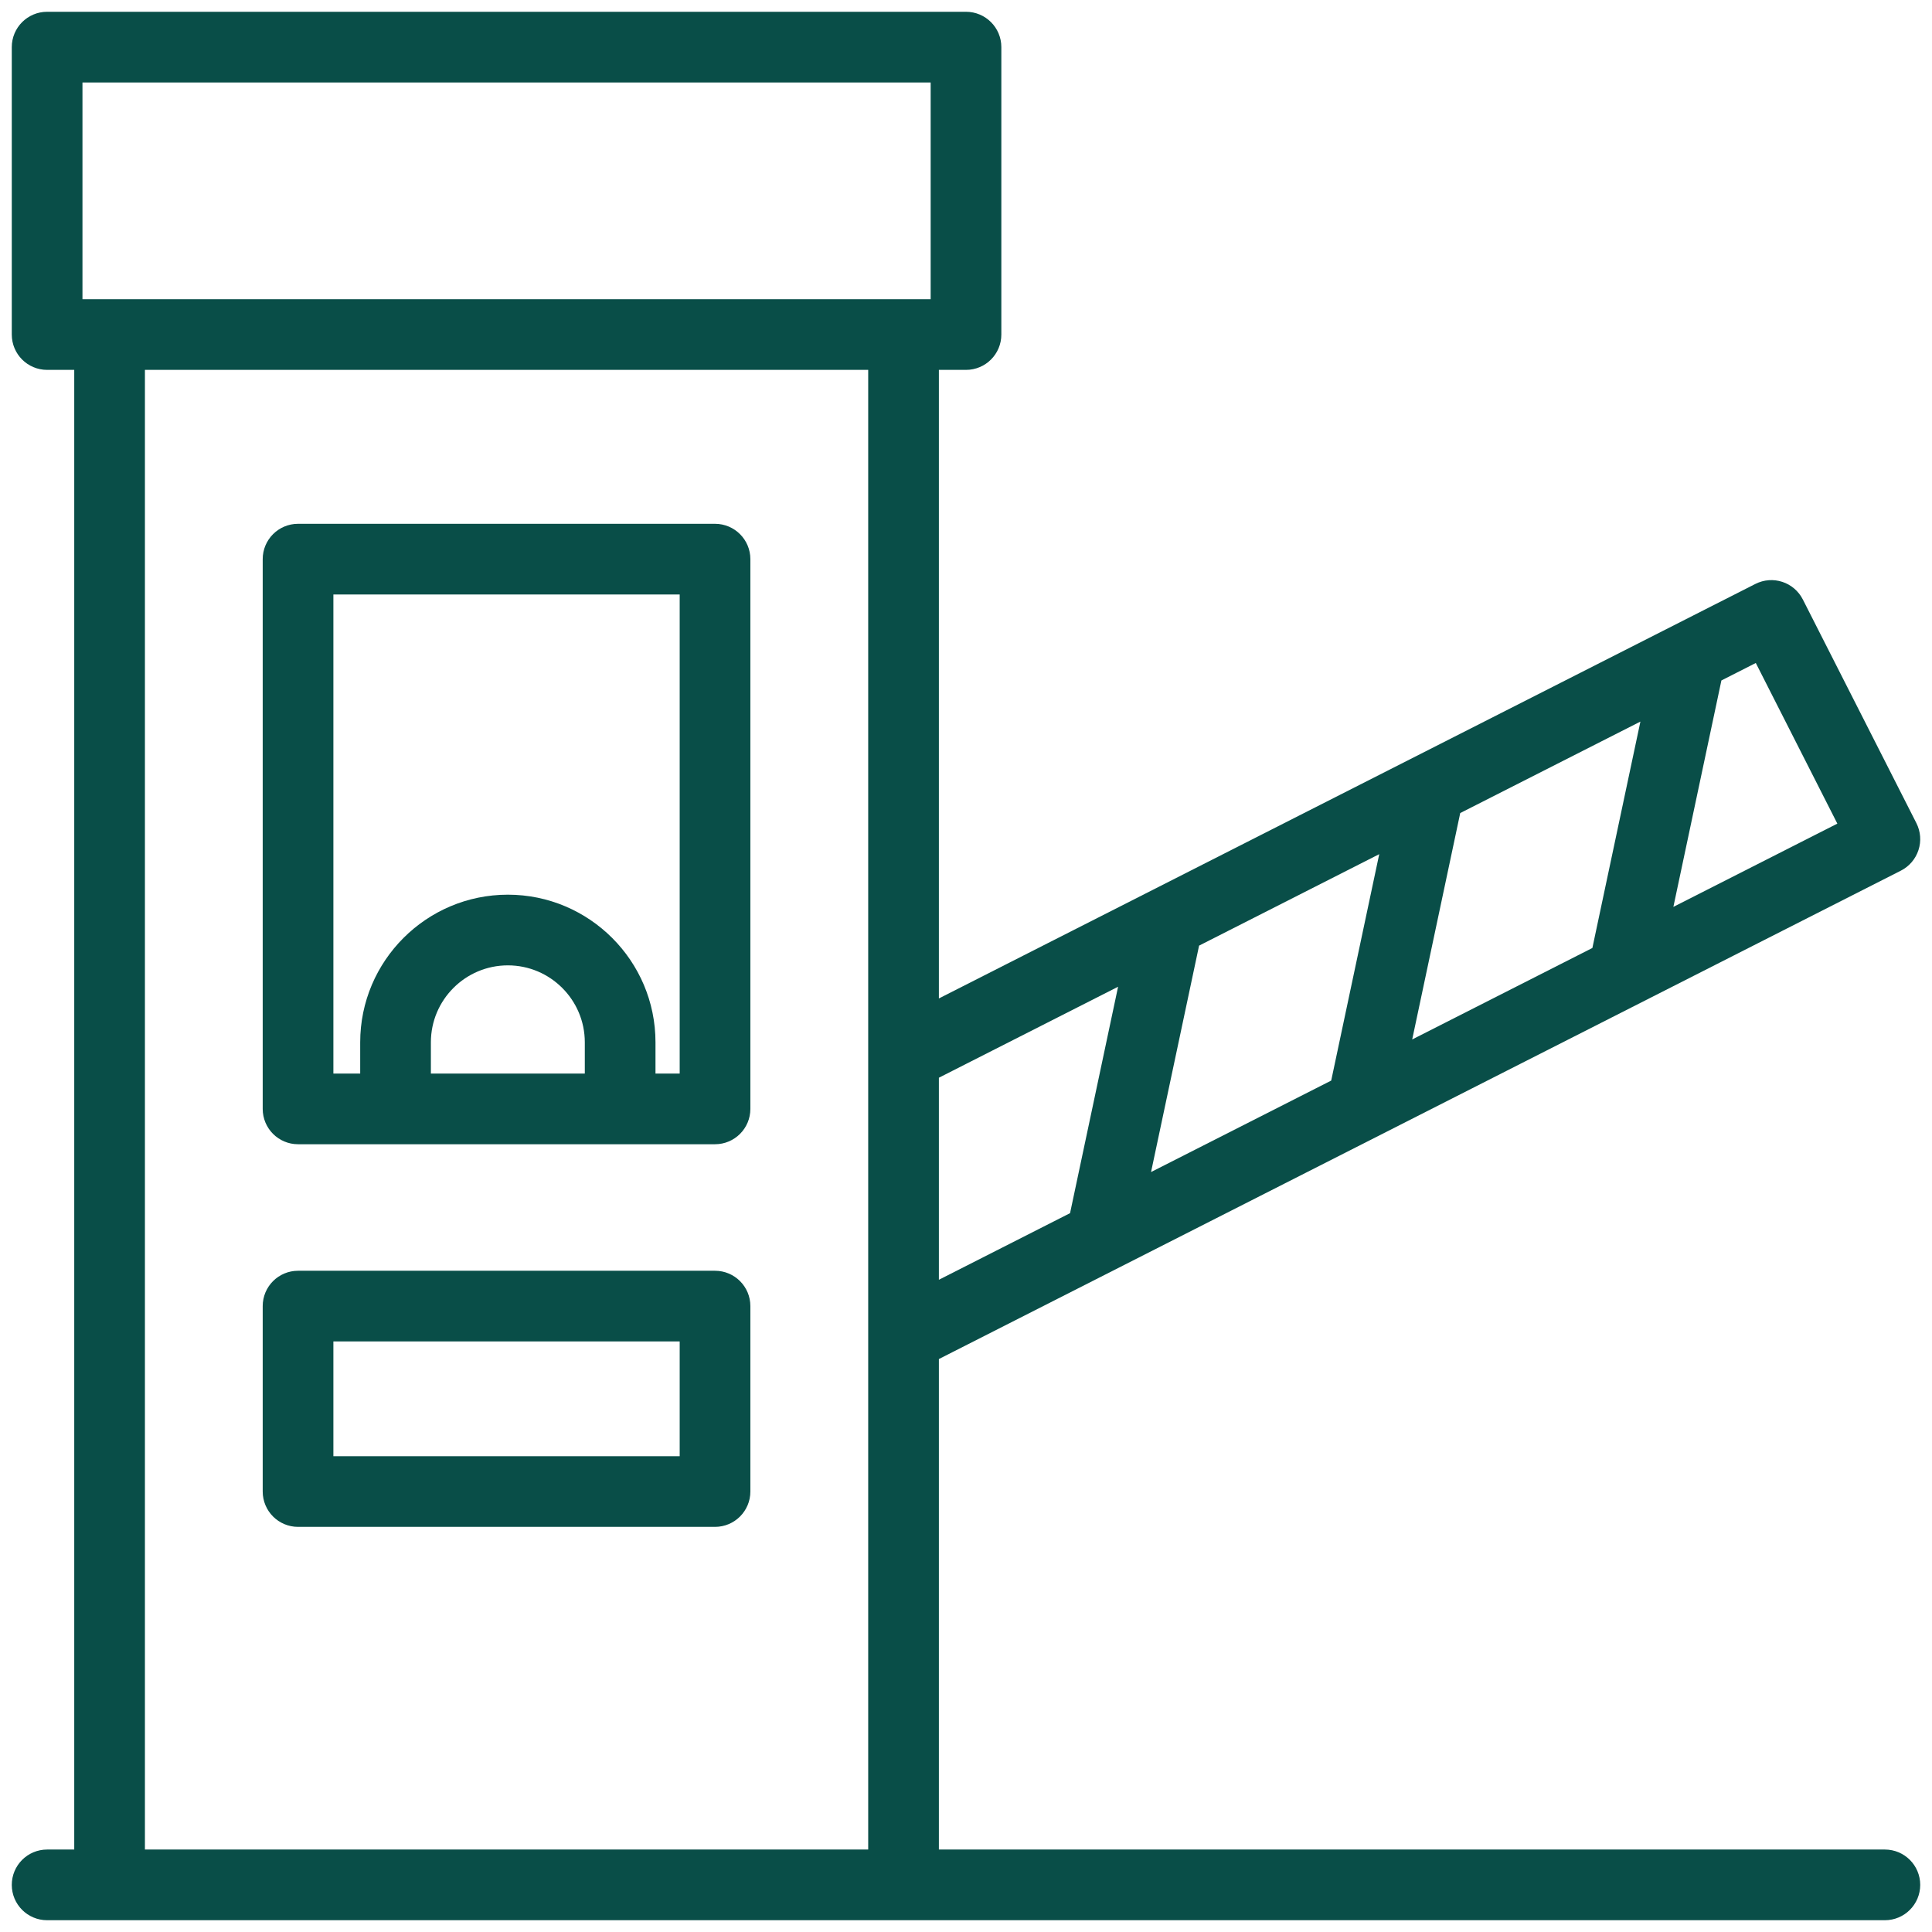 <svg width="82" height="82" viewBox="0 0 82 82" fill="none" xmlns="http://www.w3.org/2000/svg">
<path d="M2 79C1.447 79 1 79.448 1 80C1 80.552 1.447 81 2 81H80C80.553 81 81 80.552 81 80C81 79.448 80.553 79 80 79H39.349V57.375L80.453 36.507C80.689 36.387 80.868 36.178 80.95 35.926C81.033 35.674 81.012 35.399 80.892 35.163L76.072 25.67C75.822 25.177 75.221 24.98 74.728 25.231L39.349 43.192V15.199H41C41.553 15.199 42 14.752 42 14.199V2C42 1.448 41.553 1 41 1H2C1.447 1 1 1.448 1 2V14.199C1 14.752 1.447 15.199 2 15.199H3.651V79H2ZM37.349 79H5.651V15.199H37.349V79ZM74.741 27.467L78.655 35.177L70.317 39.41L72.622 28.543L74.741 27.467ZM70.33 29.707L68.025 40.573L59.232 45.037L61.537 34.171L70.33 29.707ZM59.245 35.334L56.94 46.201L48.148 50.664L50.453 39.798L59.245 35.334ZM48.161 40.961L45.856 51.828L39.349 55.132V45.435L48.161 40.961ZM3 13.199V3H40V13.199H3Z" fill="#094E48" stroke="#094E48"/>
<path d="M12.65 48.065H30.348C30.9 48.065 31.348 47.618 31.348 47.065V23.732C31.348 23.18 30.9 22.732 30.348 22.732H12.65C12.098 22.732 11.65 23.18 11.65 23.732V47.065C11.65 47.618 12.098 48.065 12.65 48.065ZM25.321 46.065H17.788V44.239C17.788 42.162 19.477 40.473 21.555 40.473C23.632 40.473 25.321 42.162 25.321 44.239V46.065ZM13.65 24.732H29.348V46.065H27.321V44.239C27.321 41.059 24.734 38.473 21.555 38.473C18.375 38.473 15.788 41.059 15.788 44.239V46.065H13.65V24.732Z" fill="#094E48" stroke="#094E48"/>
<path d="M12.65 64.305H30.348C30.9 64.305 31.348 63.857 31.348 63.305V55.435C31.348 54.882 30.9 54.435 30.348 54.435H12.65C12.098 54.435 11.65 54.882 11.65 55.435V63.305C11.65 63.857 12.098 64.305 12.65 64.305ZM13.65 56.435H29.348V62.305H13.65V56.435Z" fill="#094E48" stroke="#094E48"/>
</svg>
